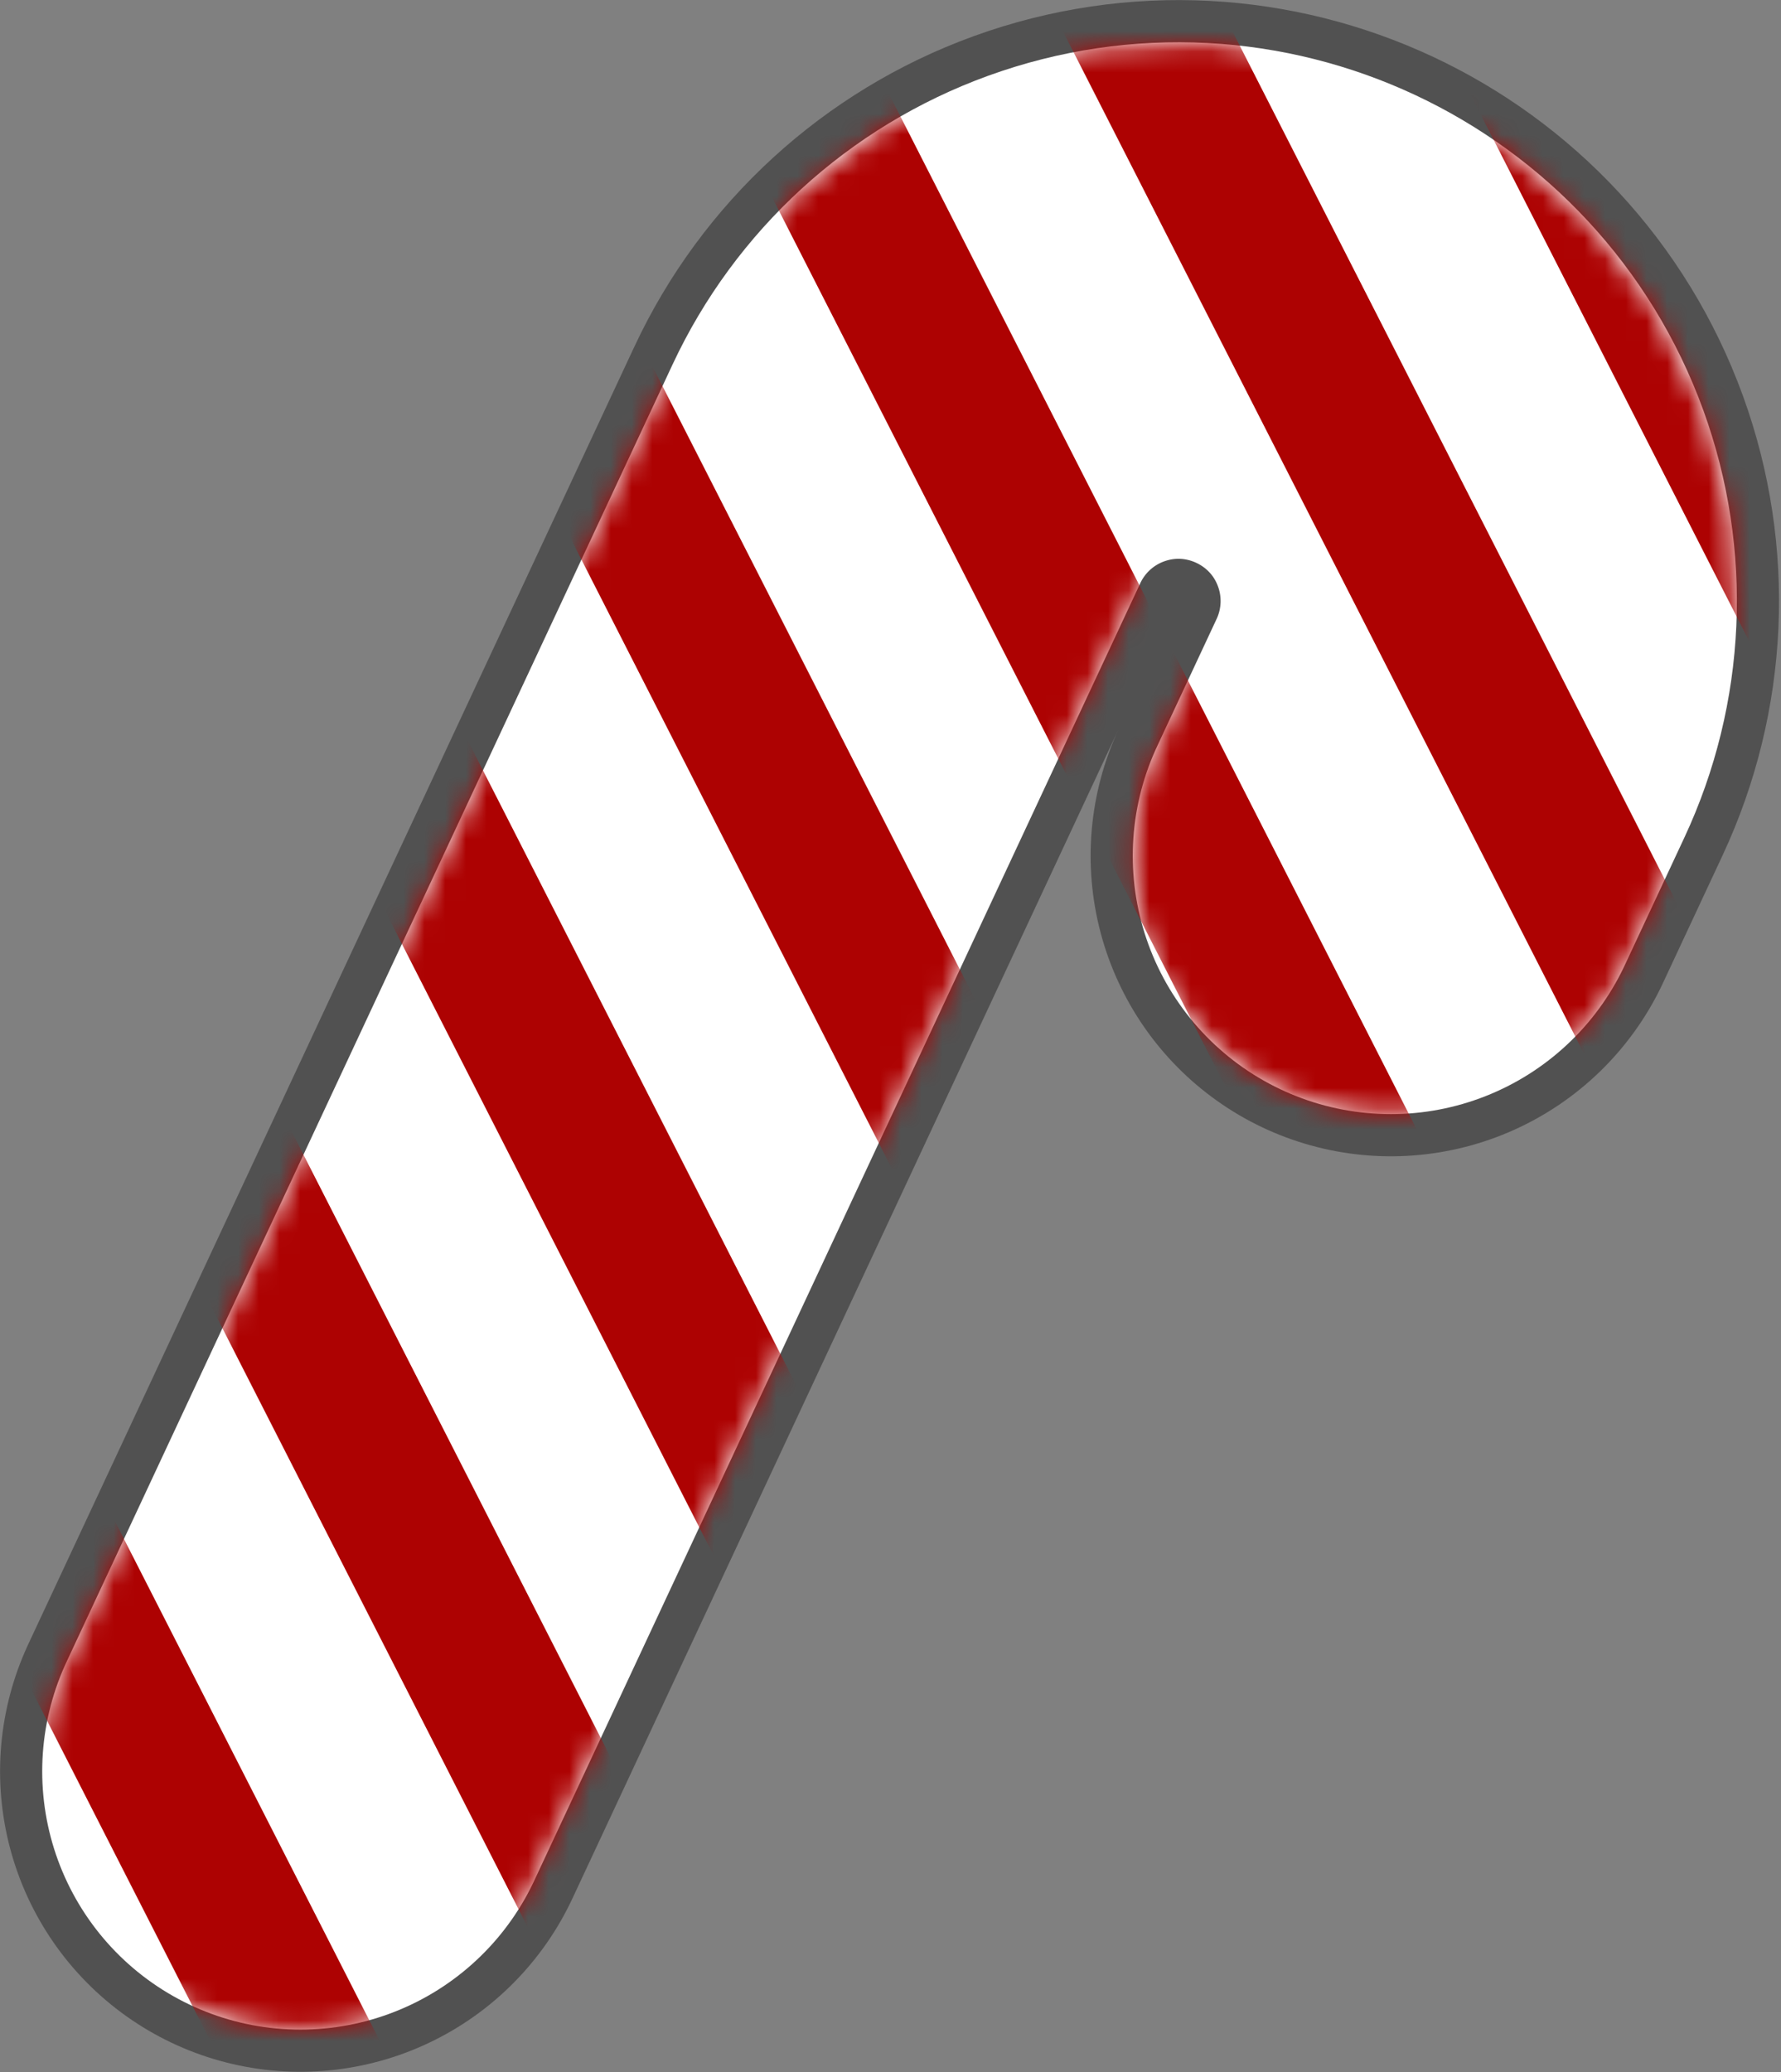 <?xml version="1.0" encoding="UTF-8"?> <svg xmlns="http://www.w3.org/2000/svg" width="86" height="100" viewBox="0 0 86 100" fill="none"><rect x="0" y="0" width="86" height="100" fill="#808080" stroke="none"/><path d="M14.503 85.49L43.769 22.869C45.397 19.385 48.342 16.69 51.957 15.378C59.485 12.646 67.802 16.533 70.535 24.06C71.847 27.675 71.669 31.663 70.041 35.147L67.163 41.306" stroke="#515151" stroke-width="29" stroke-linecap="round"></path><path d="M14.503 85.49L43.769 22.869C45.397 19.385 48.342 16.69 51.957 15.378C59.485 12.646 67.802 16.533 70.535 24.06C71.847 27.675 71.669 31.663 70.041 35.147L67.163 41.306" stroke="white" stroke-width="24.93" stroke-linecap="round"></path><mask id="mask0_1494_141" style="mask-type:alpha" maskUnits="userSpaceOnUse" x="2" y="2" width="82" height="96"><path d="M14.503 85.49L43.769 22.869C45.397 19.385 48.342 16.69 51.957 15.378C59.485 12.646 67.802 16.533 70.535 24.06C71.847 27.675 71.669 31.663 70.041 35.147L67.163 41.306" stroke="white" stroke-width="24.93" stroke-linecap="round"></path></mask><g mask="url(#mask0_1494_141)"><path d="M60.199 -24.66L99.364 52.14M47.24 -14.527L86.405 62.273M34.28 -4.395L73.445 72.405M21.321 5.738L60.486 82.537M8.361 15.87L47.526 92.67M-4.598 26.002L34.567 102.802M-17.557 36.135L21.608 112.935" stroke="#AD0202" stroke-width="7.292" stroke-linecap="round"></path></g></svg> 